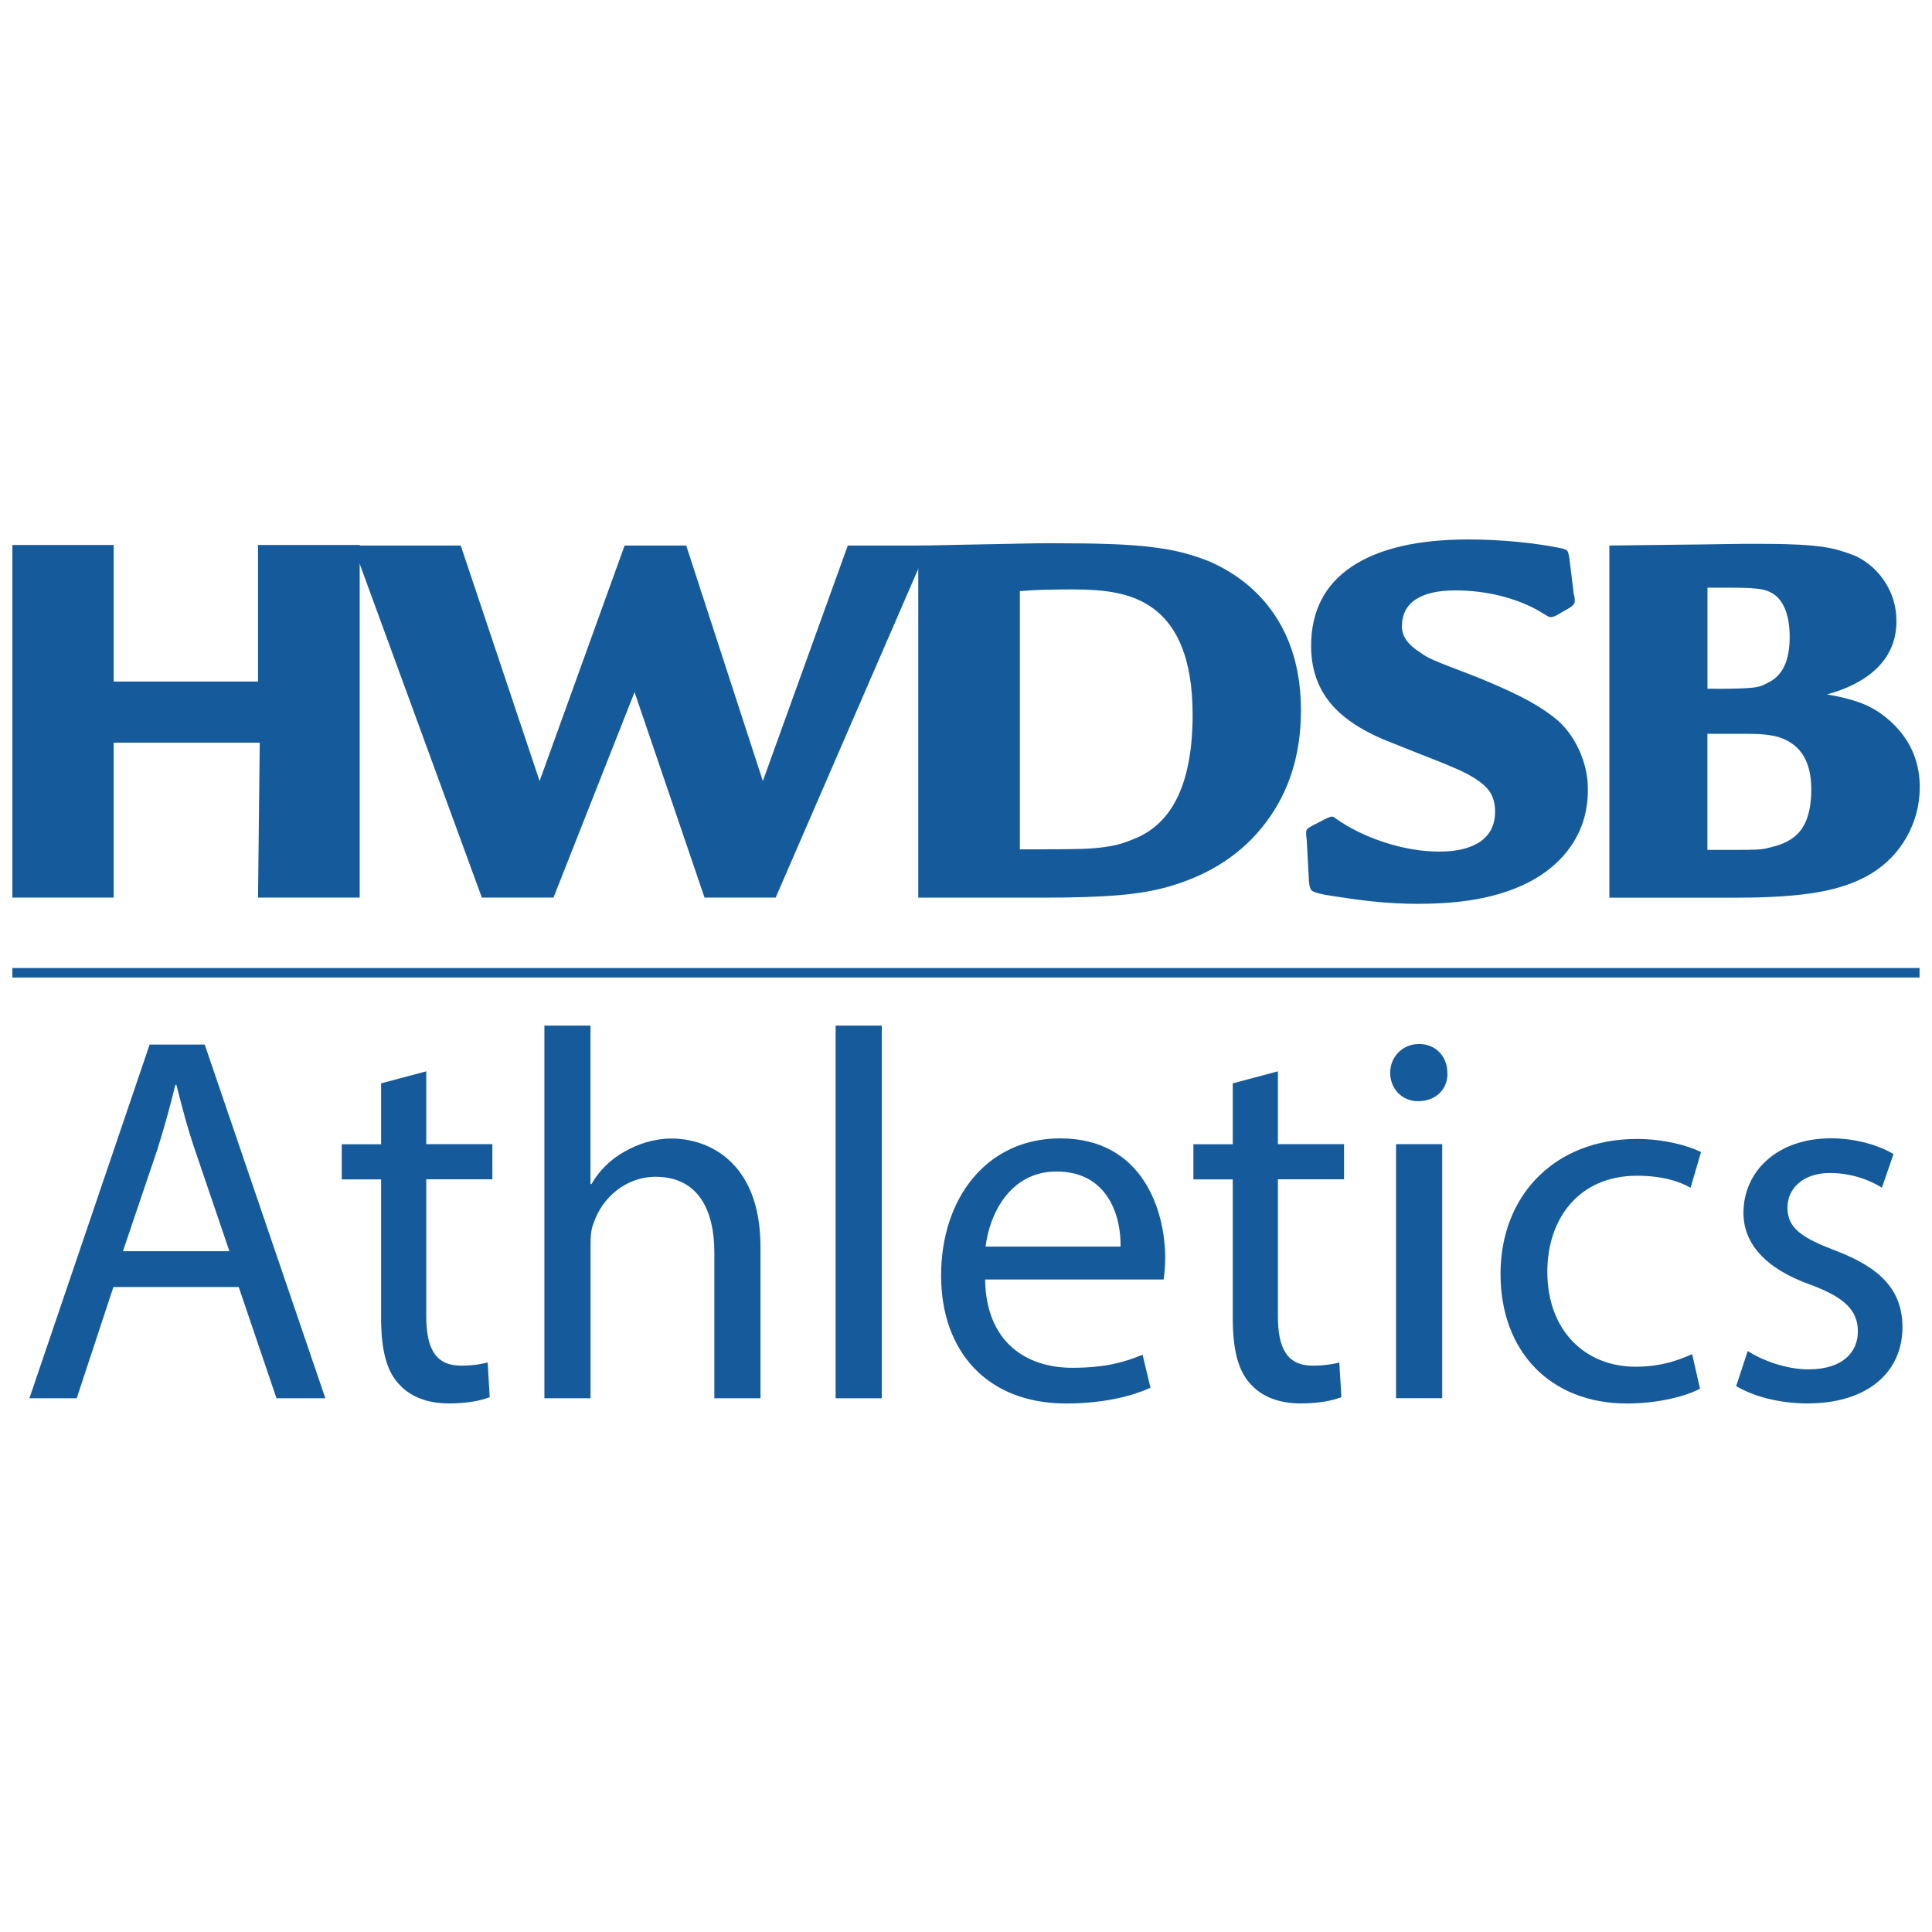 <?xml version="1.0" encoding="UTF-8"?>
<svg id="Layer_1" data-name="Layer 1" xmlns="http://www.w3.org/2000/svg" xmlns:xlink="http://www.w3.org/1999/xlink" viewBox="0 0 270 270">
  <defs>
    <style>
      .cls-1 {
        fill: none;
      }

      .cls-2 {
        fill: #155b9b;
      }

      .cls-3 {
        clip-path: url(#clippath);
      }
    </style>
    <clipPath id="clippath">
      <rect class="cls-1" x="1.73" y="75.39" width="266.53" height="50.91"/>
    </clipPath>
  </defs>
  <g id="Layer_1-2" data-name="Layer 1-2">
    <g>
      <g>
        <g class="cls-3">
          <polygon class="cls-2" points="15.89 76.16 15.89 95.25 36.06 95.25 36.06 76.16 50.27 76.16 50.27 125.44 36.06 125.44 36.3 103.79 15.89 103.79 15.89 125.44 1.68 125.44 1.68 76.16 15.89 76.16 15.89 76.16"/>
        </g>
        <polygon class="cls-2" points="64.39 76.24 75.41 109.15 87.29 76.24 95.9 76.24 106.61 109.15 118.48 76.24 129.74 76.24 108.4 125.44 98.46 125.44 88.68 96.73 77.35 125.44 67.34 125.44 49.33 76.24 64.39 76.24 64.39 76.24"/>
        <path class="cls-2" d="M145.87,118.69c1.81,0,3.35-.01,4.62-.04,1.27-.02,2.37-.09,3.3-.2s1.75-.25,2.45-.43c.7-.19,1.41-.43,2.13-.74,5.54-2.13,8.3-7.93,8.3-17.42,0-7.72-2.12-12.86-6.37-15.4-1.19-.72-2.6-1.26-4.23-1.59-1.63-.34-3.71-.5-6.25-.5-.98,0-2.11.01-3.37.04-1.27.02-2.58.09-3.92.2v36.09h3.34,0ZM128.34,76.24c.62,0,1.52-.01,2.68-.04,1.17-.02,2.45-.05,3.84-.08s2.82-.05,4.27-.08c1.44-.02,2.79-.05,4-.08s2.24-.04,3.07-.04h1.4c2.95,0,5.52.04,7.68.12,2.17.08,4.1.22,5.78.43s3.16.48,4.42.82c1.27.34,2.47.74,3.6,1.2,4.08,1.81,7.23,4.49,9.43,8.03,2.2,3.55,3.3,7.8,3.3,12.77,0,6.11-1.63,11.32-4.89,15.64-3.25,4.33-7.79,7.31-13.58,8.97-1.97.57-4.28.97-6.95,1.2s-6.23.35-10.67.35h-17.39v-49.2h.01Z"/>
        <path class="cls-2" d="M219.99,83.15c.05.26.08.47.08.62v.31c0,.26-.23.55-.7.85l-1.87,1.08c-.31.15-.57.23-.78.23-.15,0-.29-.04-.43-.12s-.54-.33-1.2-.73c-1.5-.87-3.28-1.57-5.32-2.1-2.04-.51-4.18-.78-6.4-.78-2.44,0-4.28.43-5.55,1.28-1.27.85-1.9,2.11-1.9,3.77,0,1.34.83,2.53,2.48,3.57.36.26.68.47.93.62.26.15.66.35,1.2.58s1.29.54,2.25.9,2.29.88,4,1.55c2.89,1.19,5.18,2.24,6.83,3.15,1.66.91,3.08,1.88,4.27,2.91,1.25,1.19,2.23,2.62,2.95,4.3.72,1.68,1.08,3.43,1.08,5.24,0,3.57-1.15,6.65-3.45,9.24s-5.55,4.42-9.74,5.52c-2.89.78-6.41,1.17-10.55,1.17-.93,0-1.96-.02-3.07-.08s-2.25-.14-3.42-.27-2.3-.27-3.42-.44c-1.11-.15-2.13-.32-3.07-.47-1.04-.21-1.66-.4-1.87-.59-.21-.19-.34-.61-.39-1.3l-.31-5.71c-.05-.42-.08-.7-.08-.85v-.39c0-.26.26-.51.78-.78l1.94-1c.42-.21.7-.31.85-.31.21,0,.42.11.62.31,1.91,1.34,4.17,2.45,6.79,3.3,2.61.85,5.17,1.28,7.65,1.28s4.4-.48,5.75-1.43c1.34-.95,2.02-2.34,2.02-4.14,0-1.19-.28-2.17-.85-2.94-.57-.78-1.58-1.55-3.03-2.33-.42-.21-.79-.38-1.12-.55-.34-.15-.84-.37-1.52-.66s-1.61-.66-2.8-1.12-2.87-1.14-5.05-2.01c-3.93-1.5-6.8-3.34-8.62-5.54s-2.72-4.87-2.72-8.02c0-4.85,1.89-8.55,5.67-11.08,3.78-2.53,9.21-3.8,16.3-3.8,2.23,0,4.43.11,6.64.31,2.2.21,4.34.51,6.4.93.47.11.75.25.85.43.1.19.21.71.31,1.59l.55,4.5h.03Z"/>
        <path class="cls-2" d="M238.61,118.77h4.35c1.04,0,1.85-.01,2.45-.04.59-.02,1.05-.08,1.35-.15s.68-.16,1.09-.27c1.86-.47,3.21-1.33,4.03-2.6.83-1.27,1.25-3.07,1.25-5.4,0-4.14-1.7-6.62-5.12-7.45-.31-.05-.62-.1-.93-.15s-.72-.09-1.25-.12c-.51-.02-1.25-.04-2.17-.04h-5.05v16.22h0ZM239.78,96.26c1.29,0,2.34-.01,3.15-.04.8-.02,1.46-.07,1.98-.12.51-.05.94-.14,1.28-.27s.69-.29,1.05-.5c1.91-.98,2.87-3.08,2.87-6.29s-.91-5.41-2.72-6.29c-.51-.26-1.19-.43-2.02-.5-.83-.08-2.04-.12-3.65-.12h-3.1v14.12h1.17v.02ZM224.88,76.24c4.08-.05,7.39-.09,9.94-.12,2.53-.02,4.54-.05,6.02-.08,1.47-.02,2.52-.04,3.15-.04h1.4c1.97,0,3.66.02,5.08.08,1.42.05,2.67.14,3.72.27s1.99.31,2.8.55c.8.23,1.59.5,2.37.82,1.7.83,3.08,2.05,4.12,3.69,1.04,1.63,1.55,3.43,1.55,5.4,0,2.48-.83,4.59-2.48,6.32-1.66,1.74-4.06,3.04-7.22,3.92,2.17.36,3.94.84,5.32,1.43,1.37.6,2.65,1.46,3.84,2.6,2.53,2.44,3.8,5.41,3.8,8.92,0,2.48-.61,4.79-1.82,6.95-1.21,2.15-2.88,3.87-5,5.16-1.97,1.19-4.4,2.04-7.3,2.56s-6.73.78-11.49.78h-17.77v-49.19h-.02Z"/>
      </g>
      <rect class="cls-2" x="1.73" y="135.28" width="266.53" height="1.33"/>
      <g>
        <path class="cls-2" d="M15.85,179.86l-5.13,15.55h-6.61l16.8-49.43h7.7l16.86,49.43h-6.83l-5.28-15.55H15.85ZM32.06,174.86l-4.84-14.23c-1.1-3.22-1.83-6.16-2.57-9.02h-.14c-.73,2.94-1.54,5.94-2.49,8.95l-4.84,14.3h14.89-.01Z"/>
        <path class="cls-2" d="M59.57,149.71v10.19h9.24v4.91h-9.24v19.15c0,4.4,1.25,6.89,4.84,6.89,1.68,0,2.94-.22,3.74-.44l.29,4.84c-1.25.51-3.22.88-5.72.88-3,0-5.43-.95-6.97-2.71-1.83-1.91-2.49-5.06-2.49-9.24v-19.36h-5.5v-4.91h5.5v-8.51l6.31-1.68h0Z"/>
        <path class="cls-2" d="M76.07,143.33h6.45v22.15h.14c1.03-1.83,2.64-3.45,4.62-4.54,1.91-1.1,4.18-1.83,6.6-1.83,4.76,0,12.4,2.94,12.4,15.18v21.12h-6.45v-20.39c0-5.72-2.13-10.56-8.21-10.56-4.18,0-7.48,2.94-8.65,6.45-.37.88-.44,1.83-.44,3.08v21.42h-6.45v-52.08Z"/>
        <path class="cls-2" d="M116.78,143.33h6.45v52.08h-6.45v-52.08Z"/>
        <path class="cls-2" d="M137.67,178.83c.14,8.73,5.72,12.32,12.18,12.32,4.62,0,7.41-.81,9.83-1.83l1.1,4.62c-2.27,1.03-6.16,2.2-11.81,2.2-10.93,0-17.45-7.19-17.45-17.9s6.31-19.15,16.65-19.15c11.59,0,14.67,10.19,14.67,16.72,0,1.32-.14,2.35-.22,3h-24.94v.02ZM156.6,174.21c.08-4.11-1.68-10.49-8.95-10.49-6.53,0-9.39,6.02-9.91,10.49h18.85Z"/>
        <path class="cls-2" d="M178.59,149.71v10.19h9.24v4.91h-9.24v19.15c0,4.4,1.25,6.89,4.84,6.89,1.68,0,2.94-.22,3.74-.44l.29,4.84c-1.25.51-3.22.88-5.72.88-3,0-5.43-.95-6.97-2.71-1.83-1.91-2.49-5.06-2.49-9.24v-19.36h-5.5v-4.91h5.5v-8.51l6.31-1.68h0Z"/>
        <path class="cls-2" d="M202.28,149.93c.08,2.2-1.54,3.96-4.11,3.96-2.27,0-3.89-1.76-3.89-3.96s1.68-4.03,4.03-4.03,3.96,1.76,3.96,4.03h0ZM195.1,195.4v-35.5h6.45v35.5h-6.45Z"/>
        <path class="cls-2" d="M237.56,194.09c-1.68.88-5.43,2.05-10.19,2.05-10.7,0-17.67-7.26-17.67-18.12s7.48-18.85,19.07-18.85c3.81,0,7.19.95,8.95,1.83l-1.46,4.99c-1.54-.88-3.96-1.68-7.48-1.68-8.14,0-12.54,6.02-12.54,13.42,0,8.21,5.28,13.27,12.32,13.27,3.67,0,6.08-.95,7.92-1.76l1.1,4.84h-.01Z"/>
        <path class="cls-2" d="M244.24,188.8c1.91,1.25,5.29,2.57,8.51,2.57,4.7,0,6.89-2.35,6.89-5.29s-1.83-4.76-6.6-6.53c-6.38-2.27-9.39-5.8-9.39-10.05,0-5.72,4.62-10.42,12.24-10.42,3.59,0,6.75,1.03,8.73,2.2l-1.62,4.7c-1.4-.88-3.96-2.05-7.26-2.05-3.81,0-5.94,2.2-5.94,4.84,0,2.94,2.13,4.25,6.75,6.02,6.16,2.35,9.32,5.43,9.32,10.7,0,6.24-4.84,10.64-13.27,10.64-3.89,0-7.48-.95-9.97-2.42l1.62-4.91v.02Z"/>
      </g>
    </g>
  </g>
</svg>